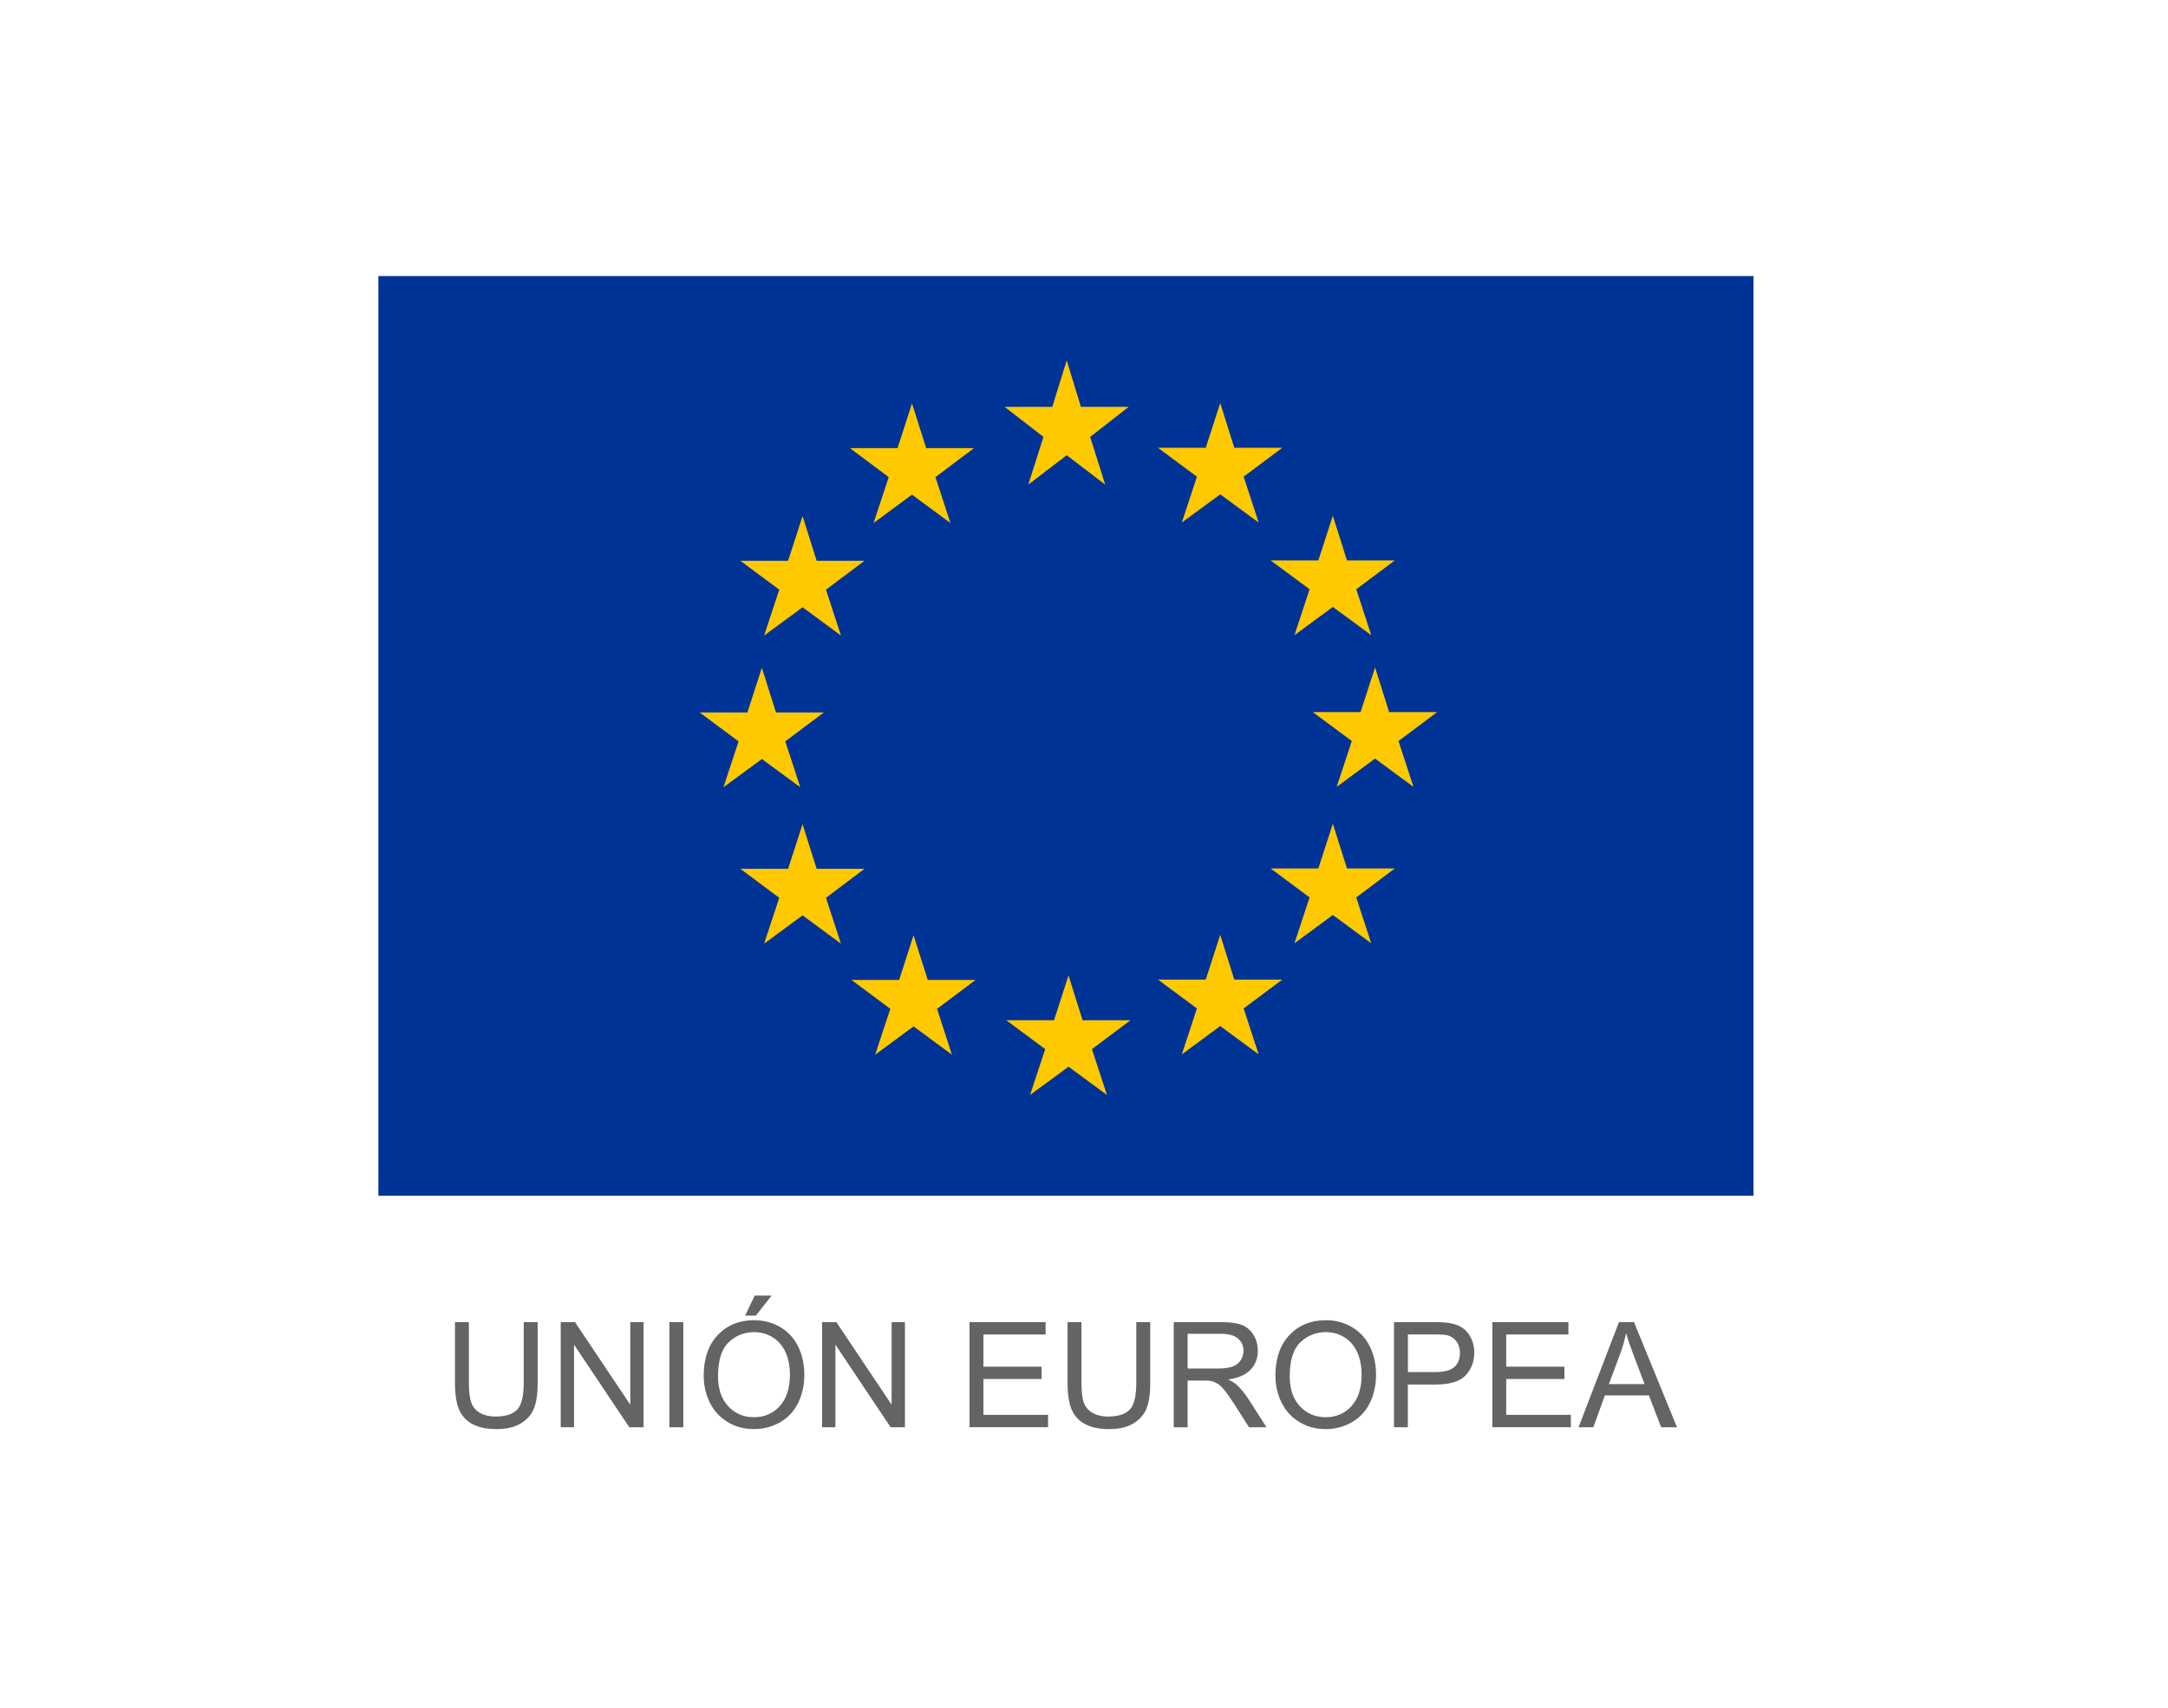 <?xml version="1.0" encoding="UTF-8"?><svg id="Capa_1" xmlns="http://www.w3.org/2000/svg" width="126.9" height="100" viewBox="0 0 126.9 100"><defs><style>.cls-1{fill:#003396;}.cls-2{fill:#ffc900;}.cls-3{fill:#636466;}</style></defs><path class="cls-1" d="m22.148,16.163h80.489v53.844H22.148V16.163Z"/><path class="cls-2" d="m63.269,23.819h2.799l-2.256,1.76.878,2.791-2.252-1.718-2.248,1.718.886-2.791-2.273-1.76h2.791l.844-2.719.831,2.719Zm.098,35.912h2.804l-2.256,1.692.878,2.681-2.248-1.65-2.252,1.65.886-2.681-2.278-1.692h2.795l.848-2.621.823,2.621Zm8.881-2.379h2.808l-2.261,1.688.878,2.689-2.248-1.658-2.248,1.658.882-2.689-2.278-1.688h2.795l.848-2.621.823,2.621Zm0-31.136h2.808l-2.261,1.692.878,2.685-2.248-1.654-2.248,1.654.882-2.685-2.278-1.692h2.795l.848-2.617.823,2.617Zm6.595,6.595h2.799l-2.256,1.688.878,2.689-2.248-1.654-2.248,1.654.886-2.689-2.278-1.688h2.791l.848-2.617.827,2.617Zm0,18.034h2.799l-2.256,1.697.878,2.685-2.248-1.658-2.248,1.658.886-2.685-2.278-1.697h2.791l.848-2.617.827,2.617Zm2.468-9.153h2.808l-2.261,1.692.878,2.685-2.248-1.658-2.248,1.658.886-2.685-2.282-1.692h2.795l.848-2.617.823,2.617Zm-27.098-15.456h2.799l-2.256,1.697.874,2.685-2.248-1.658-2.248,1.658.886-2.685-2.273-1.697h2.791l.844-2.617.831,2.617Zm-6.413,6.595h2.804l-2.256,1.692.874,2.685-2.244-1.654-2.252,1.654.886-2.685-2.278-1.692h2.795l.848-2.617.823,2.617Zm-2.379,8.881h2.804l-2.261,1.692.878,2.685-2.248-1.65-2.248,1.65.886-2.685-2.278-1.692h2.795l.844-2.617.827,2.617Zm2.379,9.153h2.804l-2.256,1.697.874,2.685-2.244-1.654-2.252,1.654.886-2.685-2.278-1.697h2.795l.848-2.613.823,2.613Zm6.506,6.506h2.799l-2.256,1.692.869,2.685-2.244-1.654-2.248,1.654.886-2.685-2.273-1.692h2.791l.844-2.617.831,2.617Z"/><path class="cls-3" d="m30.657,77.404h.814v3.559c0,.619-.068,1.111-.208,1.476s-.394.662-.759.886c-.365.229-.844.344-1.438.344-.577,0-1.048-.098-1.417-.297s-.628-.488-.785-.865-.233-.891-.233-1.544v-3.559h.814v3.554c0,.534.051.929.148,1.183s.271.45.513.585.539.208.886.208c.598,0,1.026-.136,1.281-.407s.382-.793.382-1.569v-3.554Zm2.163,6.158v-6.158h.836l3.236,4.835v-4.835h.78v6.158h-.836l-3.236-4.839v4.839h-.78Zm6.362,0v-6.158h.814v6.158h-.814Zm2.006-2.999c0-1.022.276-1.824.823-2.401s1.26-.869,2.125-.869c.568,0,1.082.136,1.54.407s.806.649,1.043,1.137c.242.488.361,1.039.361,1.654,0,.623-.127,1.183-.377,1.675s-.611.865-1.073,1.12-.963.382-1.497.382c-.581,0-1.099-.14-1.552-.42-.458-.28-.802-.662-1.039-1.145-.238-.488-.352-1.001-.352-1.54Zm.84.013c0,.742.199,1.328.598,1.756s.899.64,1.501.64c.615,0,1.12-.216,1.514-.649s.594-1.043.594-1.837c0-.5-.085-.937-.254-1.315-.17-.373-.416-.666-.742-.869-.327-.208-.691-.31-1.099-.31-.577,0-1.073.199-1.489.594-.416.399-.623,1.06-.623,1.989h0Zm1.586-3.55l.56-1.175h.992l-.925,1.175h-.628Zm4.504,6.536v-6.158h.836l3.236,4.835v-4.835h.78v6.158h-.836l-3.236-4.839v4.839h-.78Zm8.631,0v-6.158h4.453v.725h-3.639v1.887h3.406v.721h-3.406v2.095h3.783v.725h-4.598v.004Zm9.764-6.158h.814v3.559c0,.619-.068,1.111-.208,1.476s-.394.662-.759.886c-.365.229-.844.344-1.438.344-.577,0-1.048-.098-1.417-.297s-.628-.488-.785-.865-.233-.891-.233-1.544v-3.559h.814v3.554c0,.534.051.929.148,1.183s.271.45.513.585.539.208.886.208c.598,0,1.026-.136,1.281-.407s.382-.793.382-1.569v-3.554Zm2.189,6.158v-6.158h2.731c.547,0,.967.055,1.251.165s.513.305.687.585c.17.28.254.59.254.929,0,.437-.14.806-.424,1.107s-.721.492-1.311.573c.216.106.377.208.492.305.238.221.462.492.679.819l1.073,1.675h-1.026l-.814-1.281c-.238-.369-.433-.653-.59-.848-.153-.195-.293-.335-.416-.411s-.246-.131-.373-.165c-.093-.021-.242-.03-.454-.03h-.946v2.736h-.814Zm.814-3.44h1.752c.373,0,.666-.038.874-.115s.369-.199.479-.369.165-.352.165-.551c0-.293-.106-.53-.318-.717s-.547-.28-1.001-.28h-1.951v2.032Zm5.136.441c0-1.022.276-1.824.823-2.401s1.26-.869,2.125-.869c.568,0,1.082.136,1.54.407s.806.649,1.043,1.137c.242.488.361,1.039.361,1.654,0,.623-.127,1.183-.377,1.675s-.611.865-1.073,1.12-.963.382-1.497.382c-.581,0-1.099-.14-1.552-.42-.458-.28-.802-.662-1.039-1.145-.233-.488-.352-1.001-.352-1.54h0Zm.84.013c0,.742.199,1.328.598,1.756s.899.64,1.501.64c.615,0,1.12-.216,1.514-.649s.594-1.043.594-1.837c0-.5-.085-.937-.254-1.315-.17-.373-.416-.666-.742-.869-.327-.208-.691-.31-1.099-.31-.577,0-1.073.199-1.489.594-.416.399-.623,1.06-.623,1.989h0Zm6.103,2.986v-6.158h2.324c.407,0,.721.021.937.059.301.051.556.144.759.288.204.14.369.339.492.594s.187.534.187.84c0,.526-.165.967-.5,1.332s-.937.543-1.807.543h-1.582v2.502h-.81Zm.814-3.232h1.595c.526,0,.899-.098,1.12-.293s.331-.471.331-.827c0-.259-.064-.479-.195-.662s-.301-.305-.513-.365c-.136-.038-.39-.055-.759-.055h-1.578v2.201Zm4.941,3.232v-6.158h4.453v.725h-3.639v1.887h3.406v.721h-3.406v2.095h3.783v.725h-4.598v.004Zm5.047,0l2.367-6.158h.878l2.519,6.158h-.929l-.717-1.866h-2.575l-.679,1.866h-.865Zm1.777-2.528h2.087l-.645-1.705c-.195-.517-.344-.942-.437-1.277-.081.394-.191.789-.331,1.175l-.674,1.807Z"/></svg>